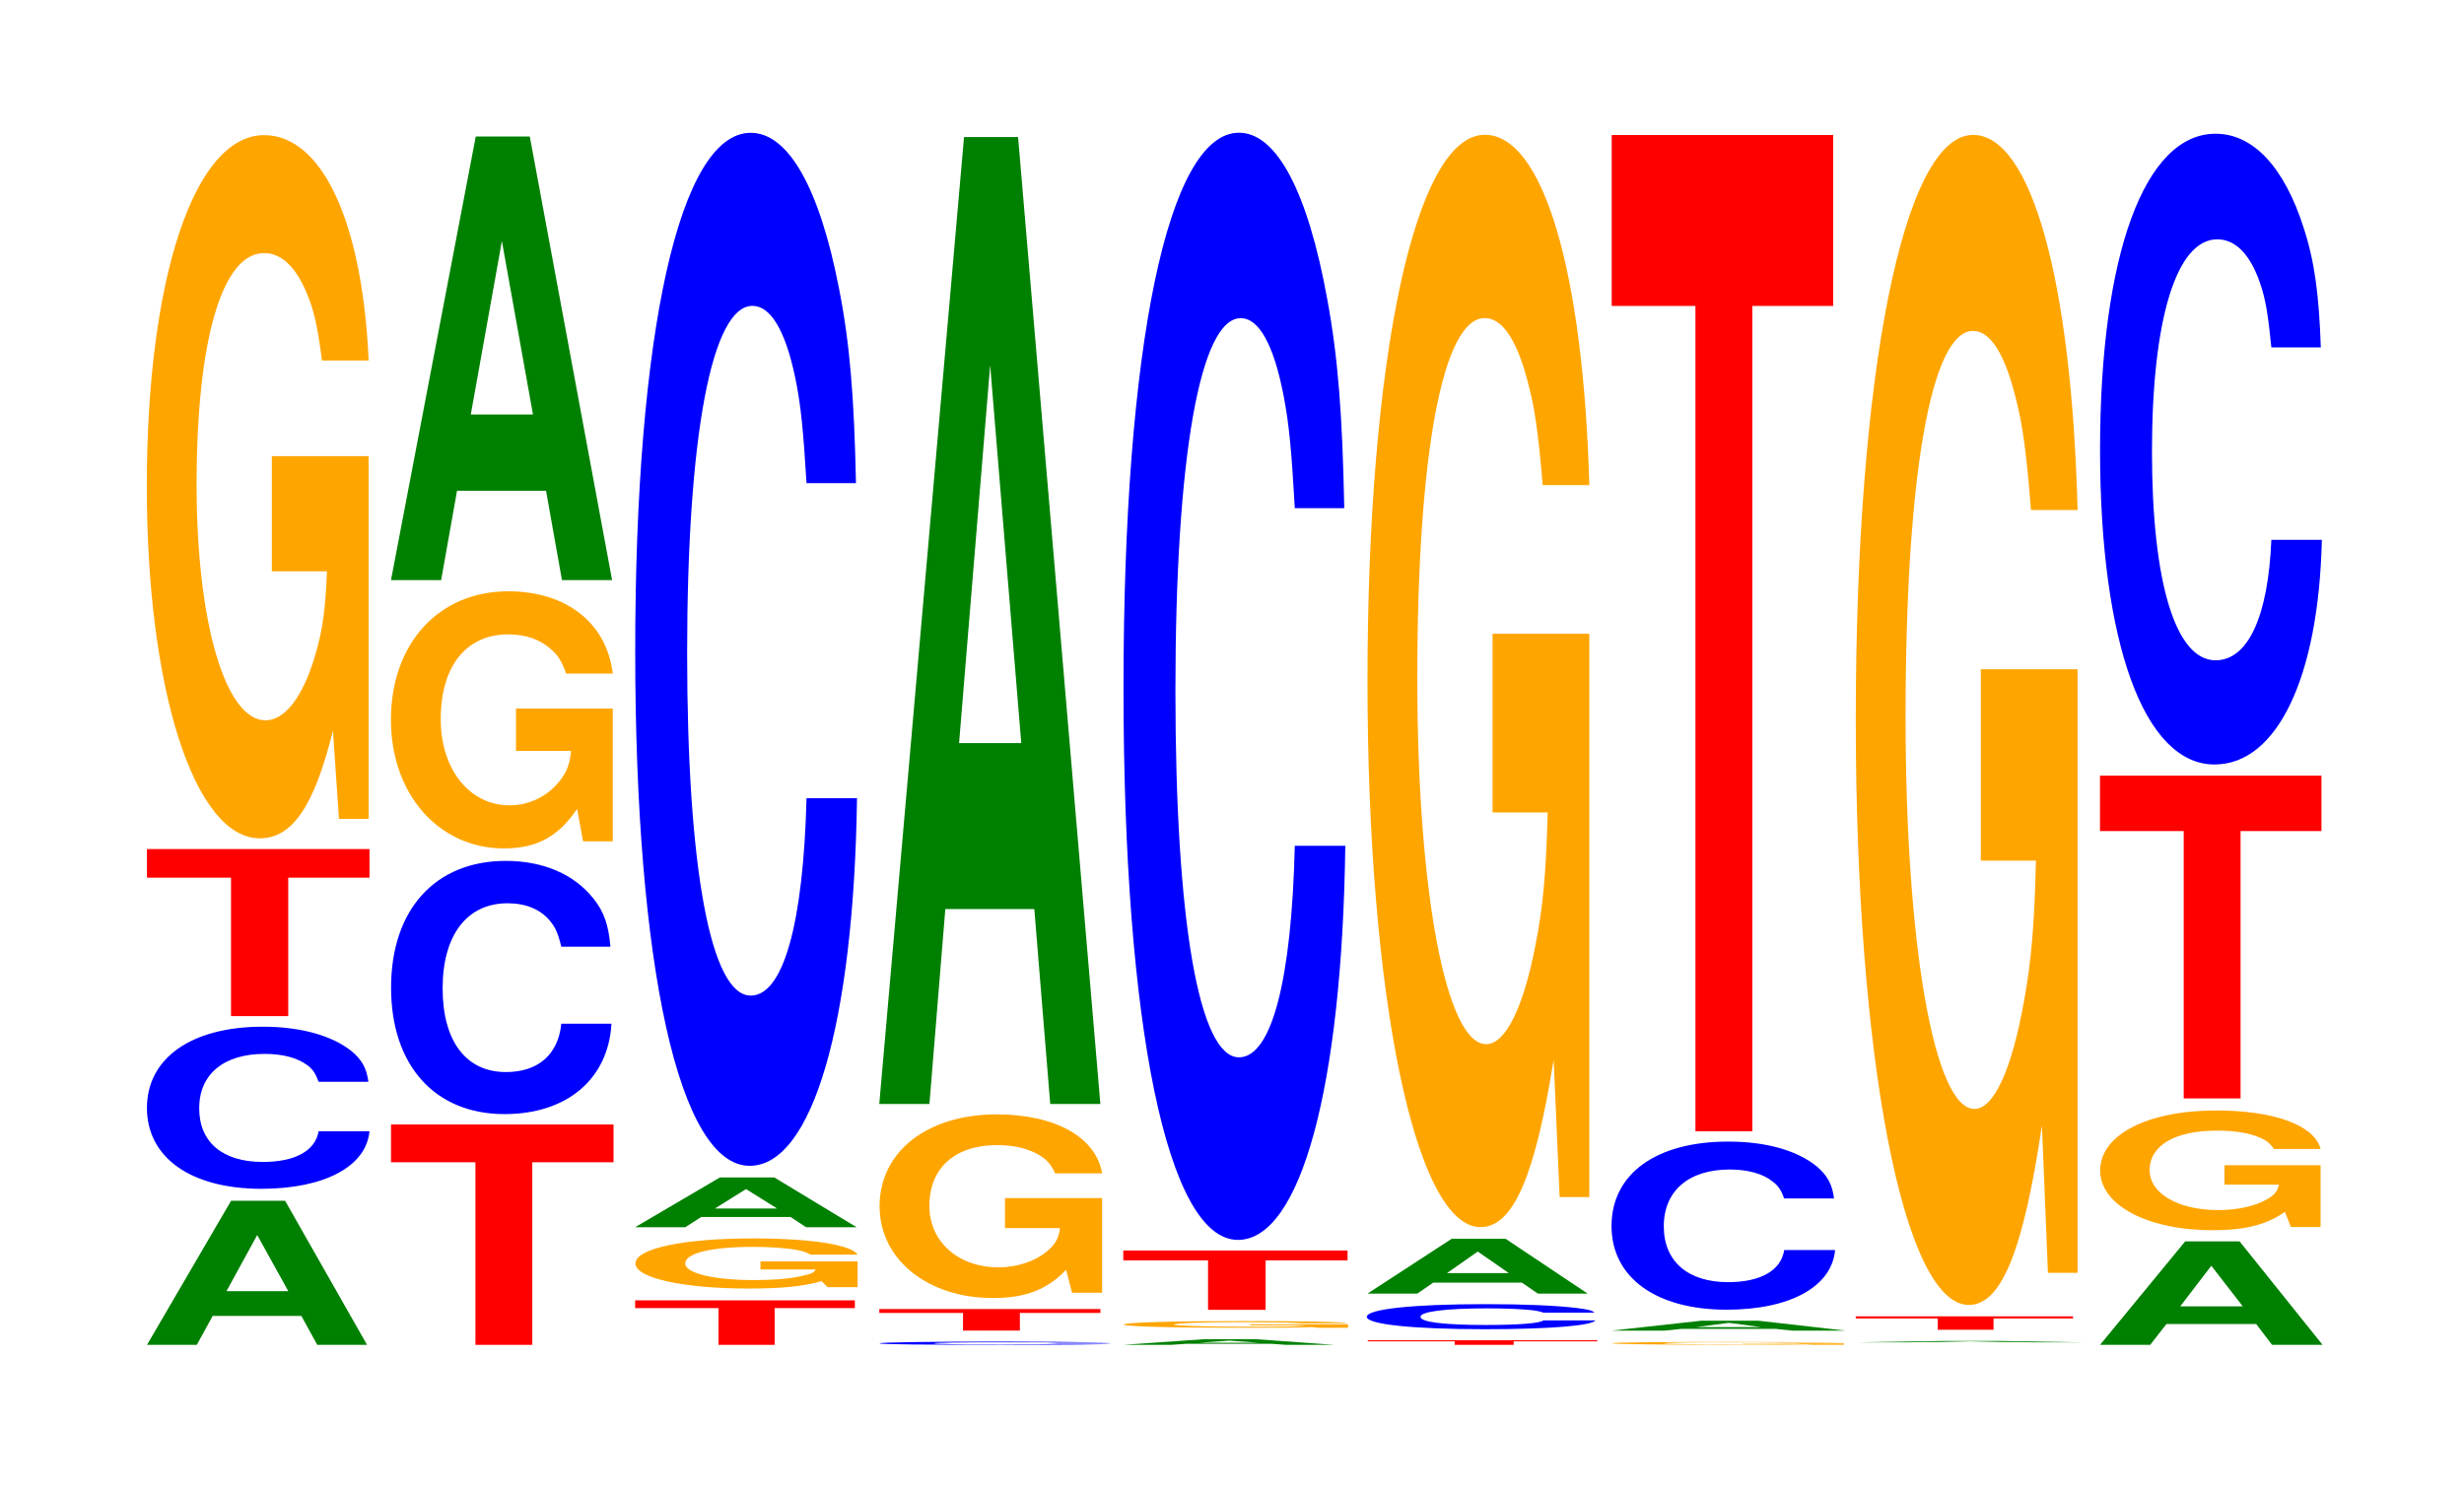 <?xml version="1.0" encoding="UTF-8"?>
<svg xmlns="http://www.w3.org/2000/svg" xmlns:xlink="http://www.w3.org/1999/xlink" width="109pt" height="66pt" viewBox="0 0 109 66" version="1.1">
<defs>
<g>
<symbol overflow="visible" id="glyph0-0">
<path style="stroke:none;" d="M 7.203 -1.281 L 7.906 0 L 10.109 0 L 6.484 -6.375 L 4.094 -6.375 L 0.375 0 L 2.578 0 L 3.281 -1.281 Z M 6.625 -2.375 L 3.891 -2.375 L 5.25 -4.859 Z M 6.625 -2.375 "/>
</symbol>
<symbol overflow="visible" id="glyph1-0">
<path style="stroke:none;" d="M 10.469 -4.516 C 10.391 -5.109 10.188 -5.484 9.719 -5.875 C 8.859 -6.562 7.469 -6.953 5.797 -6.953 C 2.641 -6.953 0.672 -5.562 0.672 -3.359 C 0.672 -1.156 2.625 0.219 5.734 0.219 C 8.516 0.219 10.375 -0.766 10.516 -2.328 L 8.266 -2.328 C 8.125 -1.469 7.234 -0.969 5.797 -0.969 C 4.016 -0.969 2.984 -1.844 2.984 -3.344 C 2.984 -4.844 4.062 -5.75 5.875 -5.75 C 6.672 -5.75 7.328 -5.578 7.766 -5.25 C 8.016 -5.062 8.125 -4.891 8.266 -4.516 Z M 10.469 -4.516 "/>
</symbol>
<symbol overflow="visible" id="glyph2-0">
<path style="stroke:none;" d="M 6.484 -6.125 L 10.078 -6.125 L 10.078 -7.391 L 0.234 -7.391 L 0.234 -6.125 L 3.953 -6.125 L 3.953 0 L 6.484 0 Z M 6.484 -6.125 "/>
</symbol>
<symbol overflow="visible" id="glyph3-0">
<path style="stroke:none;" d="M 10.422 -15.969 L 6.141 -15.969 L 6.141 -10.875 L 8.578 -10.875 C 8.516 -9.203 8.375 -8.188 8.047 -7.125 C 7.516 -5.328 6.719 -4.281 5.859 -4.281 C 4.094 -4.281 2.812 -8.594 2.812 -14.703 C 2.812 -21.094 3.938 -24.953 5.797 -24.953 C 6.562 -24.953 7.203 -24.344 7.688 -23.172 C 8 -22.438 8.156 -21.75 8.359 -20.203 L 10.422 -20.203 C 10.156 -26.297 8.375 -30.172 5.797 -30.172 C 2.719 -30.172 0.609 -23.859 0.609 -14.625 C 0.609 -5.625 2.719 0.938 5.609 0.938 C 7.047 0.938 8.016 -0.484 8.844 -3.828 L 9.109 0.078 L 10.422 0.078 Z M 10.422 -15.969 "/>
</symbol>
<symbol overflow="visible" id="glyph4-0">
<path style="stroke:none;" d="M 6.484 -8.078 L 10.078 -8.078 L 10.078 -9.75 L 0.234 -9.75 L 0.234 -8.078 L 3.969 -8.078 L 3.969 0 L 6.484 0 Z M 6.484 -8.078 "/>
</symbol>
<symbol overflow="visible" id="glyph5-0">
<path style="stroke:none;" d="M 10.375 -7.062 C 10.297 -7.984 10.109 -8.578 9.641 -9.172 C 8.781 -10.266 7.406 -10.859 5.75 -10.859 C 2.625 -10.859 0.672 -8.703 0.672 -5.25 C 0.672 -1.812 2.609 0.344 5.688 0.344 C 8.453 0.344 10.281 -1.203 10.422 -3.656 L 8.203 -3.656 C 8.062 -2.281 7.172 -1.516 5.75 -1.516 C 3.984 -1.516 2.953 -2.891 2.953 -5.219 C 2.953 -7.578 4.031 -8.984 5.828 -8.984 C 6.625 -8.984 7.281 -8.719 7.703 -8.203 C 7.938 -7.922 8.062 -7.641 8.203 -7.062 Z M 10.375 -7.062 "/>
</symbol>
<symbol overflow="visible" id="glyph6-0">
<path style="stroke:none;" d="M 10.422 -5.844 L 6.141 -5.844 L 6.141 -3.969 L 8.578 -3.969 C 8.516 -3.359 8.375 -3 8.047 -2.609 C 7.516 -1.953 6.719 -1.562 5.859 -1.562 C 4.094 -1.562 2.812 -3.141 2.812 -5.375 C 2.812 -7.719 3.938 -9.125 5.797 -9.125 C 6.562 -9.125 7.203 -8.906 7.688 -8.469 C 8 -8.203 8.156 -7.953 8.359 -7.391 L 10.422 -7.391 C 10.156 -9.625 8.375 -11.031 5.797 -11.031 C 2.719 -11.031 0.609 -8.719 0.609 -5.344 C 0.609 -2.062 2.719 0.344 5.609 0.344 C 7.047 0.344 8.016 -0.172 8.844 -1.406 L 9.109 0.031 L 10.422 0.031 Z M 10.422 -5.844 "/>
</symbol>
<symbol overflow="visible" id="glyph7-0">
<path style="stroke:none;" d="M 7.234 -3.953 L 7.938 0 L 10.156 0 L 6.516 -19.625 L 4.125 -19.625 L 0.375 0 L 2.594 0 L 3.297 -3.953 Z M 6.656 -7.328 L 3.906 -7.328 L 5.281 -15 Z M 6.656 -7.328 "/>
</symbol>
<symbol overflow="visible" id="glyph8-0">
<path style="stroke:none;" d="M 6.406 -1.625 L 9.953 -1.625 L 9.953 -1.969 L 0.234 -1.969 L 0.234 -1.625 L 3.922 -1.625 L 3.922 0 L 6.406 0 Z M 6.406 -1.625 "/>
</symbol>
<symbol overflow="visible" id="glyph9-0">
<path style="stroke:none;" d="M 10.453 -1.141 L 6.156 -1.141 L 6.156 -0.781 L 8.594 -0.781 C 8.547 -0.656 8.391 -0.578 8.078 -0.516 C 7.547 -0.375 6.734 -0.312 5.875 -0.312 C 4.109 -0.312 2.828 -0.609 2.828 -1.047 C 2.828 -1.5 3.953 -1.781 5.828 -1.781 C 6.594 -1.781 7.234 -1.734 7.719 -1.656 C 8.031 -1.594 8.188 -1.547 8.375 -1.438 L 10.453 -1.438 C 10.188 -1.875 8.391 -2.156 5.812 -2.156 C 2.719 -2.156 0.625 -1.703 0.625 -1.047 C 0.625 -0.406 2.734 0.062 5.625 0.062 C 7.078 0.062 8.047 -0.031 8.859 -0.266 L 9.125 0 L 10.453 0 Z M 10.453 -1.141 "/>
</symbol>
<symbol overflow="visible" id="glyph10-0">
<path style="stroke:none;" d="M 7.25 -0.453 L 7.938 0 L 10.172 0 L 6.531 -2.203 L 4.125 -2.203 L 0.375 0 L 2.594 0 L 3.297 -0.453 Z M 6.656 -0.828 L 3.906 -0.828 L 5.281 -1.688 Z M 6.656 -0.828 "/>
</symbol>
<symbol overflow="visible" id="glyph11-0">
<path style="stroke:none;" d="M 10.438 -28.828 C 10.359 -32.594 10.172 -34.984 9.688 -37.438 C 8.828 -41.875 7.453 -44.328 5.781 -44.328 C 2.641 -44.328 0.672 -35.531 0.672 -21.406 C 0.672 -7.422 2.625 1.375 5.734 1.375 C 8.5 1.375 10.344 -4.906 10.484 -14.891 L 8.25 -14.891 C 8.109 -9.328 7.219 -6.156 5.781 -6.156 C 4.016 -6.156 2.969 -11.781 2.969 -21.297 C 2.969 -30.922 4.062 -36.672 5.859 -36.672 C 6.656 -36.672 7.312 -35.594 7.75 -33.5 C 8 -32.297 8.109 -31.156 8.25 -28.828 Z M 10.438 -28.828 "/>
</symbol>
<symbol overflow="visible" id="glyph12-0">
<path style="stroke:none;" d="M 10.922 -0.094 C 10.844 -0.094 10.641 -0.109 10.141 -0.109 C 9.234 -0.125 7.797 -0.141 6.047 -0.141 C 2.75 -0.141 0.703 -0.109 0.703 -0.062 C 0.703 -0.016 2.734 0 5.984 0 C 8.891 0 10.828 -0.016 10.969 -0.047 L 8.625 -0.047 C 8.484 -0.031 7.547 -0.016 6.047 -0.016 C 4.203 -0.016 3.109 -0.031 3.109 -0.062 C 3.109 -0.094 4.25 -0.109 6.141 -0.109 C 6.969 -0.109 7.656 -0.109 8.109 -0.109 C 8.359 -0.094 8.484 -0.094 8.625 -0.094 Z M 10.922 -0.094 "/>
</symbol>
<symbol overflow="visible" id="glyph13-0">
<path style="stroke:none;" d="M 6.453 -0.781 L 10.016 -0.781 L 10.016 -0.953 L 0.234 -0.953 L 0.234 -0.781 L 3.938 -0.781 L 3.938 0 L 6.453 0 Z M 6.453 -0.781 "/>
</symbol>
<symbol overflow="visible" id="glyph14-0">
<path style="stroke:none;" d="M 10.469 -4.172 L 6.172 -4.172 L 6.172 -2.844 L 8.609 -2.844 C 8.547 -2.406 8.406 -2.141 8.078 -1.859 C 7.547 -1.391 6.734 -1.109 5.891 -1.109 C 4.109 -1.109 2.828 -2.234 2.828 -3.828 C 2.828 -5.5 3.953 -6.516 5.828 -6.516 C 6.594 -6.516 7.234 -6.359 7.734 -6.047 C 8.031 -5.859 8.203 -5.672 8.391 -5.266 L 10.469 -5.266 C 10.203 -6.859 8.406 -7.875 5.812 -7.875 C 2.719 -7.875 0.625 -6.219 0.625 -3.812 C 0.625 -1.469 2.734 0.25 5.641 0.25 C 7.078 0.25 8.047 -0.125 8.875 -1 L 9.141 0.016 L 10.469 0.016 Z M 10.469 -4.172 "/>
</symbol>
<symbol overflow="visible" id="glyph15-0">
<path style="stroke:none;" d="M 7.234 -8.625 L 7.938 0 L 10.156 0 L 6.516 -42.781 L 4.125 -42.781 L 0.375 0 L 2.594 0 L 3.297 -8.625 Z M 6.656 -15.969 L 3.906 -15.969 L 5.281 -32.688 Z M 6.656 -15.969 "/>
</symbol>
<symbol overflow="visible" id="glyph16-0">
<path style="stroke:none;" d="M 6.922 -0.047 L 7.578 0 L 9.703 0 L 6.234 -0.25 L 3.938 -0.25 L 0.359 0 L 2.469 0 L 3.156 -0.047 Z M 6.359 -0.094 L 3.734 -0.094 L 5.047 -0.188 Z M 6.359 -0.094 "/>
</symbol>
<symbol overflow="visible" id="glyph17-0">
<path style="stroke:none;" d="M 10.547 -0.156 L 6.219 -0.156 L 6.219 -0.109 L 8.688 -0.109 C 8.625 -0.094 8.469 -0.078 8.156 -0.062 C 7.609 -0.047 6.797 -0.047 5.938 -0.047 C 4.141 -0.047 2.844 -0.094 2.844 -0.141 C 2.844 -0.203 4 -0.25 5.875 -0.25 C 6.656 -0.25 7.297 -0.234 7.797 -0.234 C 8.109 -0.219 8.266 -0.219 8.453 -0.203 L 10.547 -0.203 C 10.281 -0.266 8.469 -0.297 5.859 -0.297 C 2.75 -0.297 0.625 -0.234 0.625 -0.141 C 0.625 -0.062 2.766 0 5.688 0 C 7.141 0 8.125 0 8.953 -0.031 L 9.219 0 L 10.547 0 Z M 10.547 -0.156 "/>
</symbol>
<symbol overflow="visible" id="glyph18-0">
<path style="stroke:none;" d="M 6.531 -2.188 L 10.156 -2.188 L 10.156 -2.625 L 0.234 -2.625 L 0.234 -2.188 L 3.984 -2.188 L 3.984 0 L 6.531 0 Z M 6.531 -2.188 "/>
</symbol>
<symbol overflow="visible" id="glyph19-0">
<path style="stroke:none;" d="M 10.438 -30.906 C 10.359 -34.953 10.172 -37.516 9.688 -40.141 C 8.828 -44.891 7.453 -47.516 5.781 -47.516 C 2.641 -47.516 0.672 -38.094 0.672 -22.953 C 0.672 -7.953 2.625 1.469 5.734 1.469 C 8.5 1.469 10.344 -5.266 10.484 -15.969 L 8.25 -15.969 C 8.109 -10 7.219 -6.609 5.781 -6.609 C 4.016 -6.609 2.969 -12.625 2.969 -22.828 C 2.969 -33.156 4.062 -39.312 5.859 -39.312 C 6.656 -39.312 7.312 -38.156 7.75 -35.906 C 8 -34.625 8.109 -33.406 8.25 -30.906 Z M 10.438 -30.906 "/>
</symbol>
<symbol overflow="visible" id="glyph20-0">
<path style="stroke:none;" d="M 6.703 -0.156 L 10.406 -0.156 L 10.406 -0.203 L 0.25 -0.203 L 0.25 -0.156 L 4.094 -0.156 L 4.094 0 L 6.703 0 Z M 6.703 -0.156 "/>
</symbol>
<symbol overflow="visible" id="glyph21-0">
<path style="stroke:none;" d="M 10.75 -0.703 C 10.672 -0.797 10.469 -0.844 9.984 -0.906 C 9.094 -1.016 7.672 -1.078 5.953 -1.078 C 2.719 -1.078 0.688 -0.859 0.688 -0.516 C 0.688 -0.188 2.703 0.031 5.891 0.031 C 8.75 0.031 10.656 -0.125 10.797 -0.359 L 8.5 -0.359 C 8.359 -0.234 7.422 -0.156 5.953 -0.156 C 4.125 -0.156 3.062 -0.281 3.062 -0.516 C 3.062 -0.75 4.172 -0.891 6.031 -0.891 C 6.859 -0.891 7.531 -0.859 7.984 -0.812 C 8.234 -0.781 8.359 -0.75 8.5 -0.703 Z M 10.75 -0.703 "/>
</symbol>
<symbol overflow="visible" id="glyph22-0">
<path style="stroke:none;" d="M 7.203 -0.484 L 7.906 0 L 10.109 0 L 6.484 -2.422 L 4.094 -2.422 L 0.375 0 L 2.578 0 L 3.281 -0.484 Z M 6.625 -0.906 L 3.891 -0.906 L 5.25 -1.859 Z M 6.625 -0.906 "/>
</symbol>
<symbol overflow="visible" id="glyph23-0">
<path style="stroke:none;" d="M 10.422 -24.797 L 6.141 -24.797 L 6.141 -16.891 L 8.578 -16.891 C 8.516 -14.297 8.375 -12.719 8.047 -11.062 C 7.516 -8.281 6.719 -6.641 5.859 -6.641 C 4.094 -6.641 2.812 -13.344 2.812 -22.828 C 2.812 -32.766 3.938 -38.766 5.797 -38.766 C 6.562 -38.766 7.203 -37.828 7.688 -35.984 C 8 -34.844 8.156 -33.781 8.359 -31.375 L 10.422 -31.375 C 10.156 -40.859 8.375 -46.875 5.797 -46.875 C 2.719 -46.875 0.609 -37.062 0.609 -22.703 C 0.609 -8.734 2.719 1.453 5.609 1.453 C 7.047 1.453 8.016 -0.766 8.844 -5.953 L 9.109 0.125 L 10.422 0.125 Z M 10.422 -24.797 "/>
</symbol>
<symbol overflow="visible" id="glyph24-0">
<path style="stroke:none;" d="M 10.906 -0.062 L 6.422 -0.062 L 6.422 -0.047 L 8.969 -0.047 C 8.922 -0.031 8.766 -0.031 8.422 -0.031 C 7.875 -0.016 7.031 -0.016 6.141 -0.016 C 4.281 -0.016 2.953 -0.031 2.953 -0.062 C 2.953 -0.094 4.125 -0.109 6.078 -0.109 C 6.875 -0.109 7.547 -0.109 8.062 -0.094 C 8.375 -0.094 8.547 -0.094 8.75 -0.094 L 10.906 -0.094 C 10.641 -0.109 8.766 -0.125 6.062 -0.125 C 2.844 -0.125 0.641 -0.109 0.641 -0.062 C 0.641 -0.031 2.859 0 5.875 0 C 7.375 0 8.391 0 9.25 -0.016 L 9.531 0 L 10.906 0 Z M 10.906 -0.062 "/>
</symbol>
<symbol overflow="visible" id="glyph25-0">
<path style="stroke:none;" d="M 7.641 -0.078 L 8.375 0 L 10.734 0 L 6.891 -0.438 L 4.344 -0.438 L 0.391 0 L 2.734 0 L 3.484 -0.078 Z M 7.016 -0.156 L 4.125 -0.156 L 5.578 -0.344 Z M 7.016 -0.156 "/>
</symbol>
<symbol overflow="visible" id="glyph26-0">
<path style="stroke:none;" d="M 10.516 -4.703 C 10.438 -5.312 10.234 -5.703 9.766 -6.109 C 8.891 -6.828 7.516 -7.219 5.828 -7.219 C 2.656 -7.219 0.672 -5.797 0.672 -3.484 C 0.672 -1.203 2.641 0.219 5.766 0.219 C 8.562 0.219 10.422 -0.797 10.562 -2.422 L 8.312 -2.422 C 8.172 -1.516 7.266 -1 5.828 -1 C 4.047 -1 2.984 -1.922 2.984 -3.469 C 2.984 -5.047 4.094 -5.984 5.906 -5.984 C 6.703 -5.984 7.375 -5.797 7.797 -5.453 C 8.047 -5.266 8.172 -5.078 8.312 -4.703 Z M 10.516 -4.703 "/>
</symbol>
<symbol overflow="visible" id="glyph27-0">
<path style="stroke:none;" d="M 6.453 -36.516 L 10.031 -36.516 L 10.031 -44.078 L 0.234 -44.078 L 0.234 -36.516 L 3.938 -36.516 L 3.938 0 L 6.453 0 Z M 6.453 -36.516 "/>
</symbol>
<symbol overflow="visible" id="glyph28-0">
<path style="stroke:none;" d="M 7.5 -0.016 L 8.219 0 L 10.516 0 L 6.75 -0.062 L 4.266 -0.062 L 0.391 0 L 2.672 0 L 3.406 -0.016 Z M 6.891 -0.016 L 4.047 -0.016 L 5.469 -0.047 Z M 6.891 -0.016 "/>
</symbol>
<symbol overflow="visible" id="glyph29-0">
<path style="stroke:none;" d="M 6.328 -0.5 L 9.844 -0.5 L 9.844 -0.594 L 0.234 -0.594 L 0.234 -0.5 L 3.859 -0.5 L 3.859 0 L 6.328 0 Z M 6.328 -0.5 "/>
</symbol>
<symbol overflow="visible" id="glyph30-0">
<path style="stroke:none;" d="M 10.422 -26.562 L 6.141 -26.562 L 6.141 -18.094 L 8.578 -18.094 C 8.516 -15.312 8.375 -13.625 8.047 -11.859 C 7.516 -8.875 6.719 -7.109 5.859 -7.109 C 4.094 -7.109 2.812 -14.297 2.812 -24.453 C 2.812 -35.094 3.938 -41.531 5.797 -41.531 C 6.562 -41.531 7.203 -40.516 7.688 -38.547 C 8 -37.328 8.156 -36.172 8.359 -33.609 L 10.422 -33.609 C 10.156 -43.766 8.375 -50.203 5.797 -50.203 C 2.719 -50.203 0.609 -39.703 0.609 -24.328 C 0.609 -9.344 2.719 1.562 5.609 1.562 C 7.047 1.562 8.016 -0.812 8.844 -6.375 L 9.109 0.141 L 10.422 0.141 Z M 10.422 -26.562 "/>
</symbol>
<symbol overflow="visible" id="glyph31-0">
<path style="stroke:none;" d="M 7.281 -0.922 L 7.984 0 L 10.219 0 L 6.547 -4.578 L 4.141 -4.578 L 0.375 0 L 2.594 0 L 3.312 -0.922 Z M 6.688 -1.703 L 3.922 -1.703 L 5.297 -3.5 Z M 6.688 -1.703 "/>
</symbol>
<symbol overflow="visible" id="glyph32-0">
<path style="stroke:none;" d="M 10.359 -2.719 L 6.109 -2.719 L 6.109 -1.859 L 8.516 -1.859 C 8.453 -1.562 8.312 -1.391 8 -1.219 C 7.469 -0.906 6.672 -0.734 5.828 -0.734 C 4.062 -0.734 2.797 -1.469 2.797 -2.5 C 2.797 -3.594 3.922 -4.25 5.766 -4.25 C 6.531 -4.25 7.172 -4.156 7.641 -3.953 C 7.953 -3.828 8.109 -3.703 8.297 -3.438 L 10.359 -3.438 C 10.094 -4.484 8.312 -5.141 5.75 -5.141 C 2.688 -5.141 0.609 -4.062 0.609 -2.484 C 0.609 -0.953 2.703 0.156 5.578 0.156 C 7 0.156 7.969 -0.078 8.781 -0.656 L 9.047 0.016 L 10.359 0.016 Z M 10.359 -2.719 "/>
</symbol>
<symbol overflow="visible" id="glyph33-0">
<path style="stroke:none;" d="M 6.453 -11.828 L 10.031 -11.828 L 10.031 -14.281 L 0.234 -14.281 L 0.234 -11.828 L 3.938 -11.828 L 3.938 0 L 6.453 0 Z M 6.453 -11.828 "/>
</symbol>
<symbol overflow="visible" id="glyph34-0">
<path style="stroke:none;" d="M 10.438 -17.609 C 10.359 -19.906 10.172 -21.375 9.688 -22.875 C 8.828 -25.578 7.453 -27.062 5.781 -27.062 C 2.641 -27.062 0.672 -21.703 0.672 -13.078 C 0.672 -4.531 2.625 0.844 5.734 0.844 C 8.5 0.844 10.344 -3 10.484 -9.094 L 8.25 -9.094 C 8.109 -5.703 7.219 -3.766 5.781 -3.766 C 4.016 -3.766 2.969 -7.203 2.969 -13 C 2.969 -18.891 4.062 -22.391 5.859 -22.391 C 6.656 -22.391 7.312 -21.734 7.75 -20.453 C 8 -19.734 8.109 -19.031 8.25 -17.609 Z M 10.438 -17.609 "/>
</symbol>
</g>
</defs>
<g id="surface1">
<g style="fill:rgb(0%,50.194%,0%);fill-opacity:1;">
  <use xlink:href="#glyph0-0" x="6.128" y="59.5"/>
</g>
<g style="fill:rgb(0%,0%,100%);fill-opacity:1;">
  <use xlink:href="#glyph1-0" x="5.828" y="52.377"/>
</g>
<g style="fill:rgb(100%,0%,0%);fill-opacity:1;">
  <use xlink:href="#glyph2-0" x="6.267" y="44.956"/>
</g>
<g style="fill:rgb(100%,64.647%,0%);fill-opacity:1;">
  <use xlink:href="#glyph3-0" x="5.885" y="36.151"/>
</g>
<g style="fill:rgb(100%,0%,0%);fill-opacity:1;">
  <use xlink:href="#glyph4-0" x="17.063" y="59.5"/>
</g>
<g style="fill:rgb(0%,0%,100%);fill-opacity:1;">
  <use xlink:href="#glyph5-0" x="16.628" y="48.947"/>
</g>
<g style="fill:rgb(100%,64.647%,0%);fill-opacity:1;">
  <use xlink:href="#glyph6-0" x="16.685" y="37.192"/>
</g>
<g style="fill:rgb(0%,50.194%,0%);fill-opacity:1;">
  <use xlink:href="#glyph7-0" x="16.921" y="25.665"/>
</g>
<g style="fill:rgb(100%,0%,0%);fill-opacity:1;">
  <use xlink:href="#glyph8-0" x="27.863" y="59.5"/>
</g>
<g style="fill:rgb(100%,64.647%,0%);fill-opacity:1;">
  <use xlink:href="#glyph9-0" x="27.485" y="56.947"/>
</g>
<g style="fill:rgb(0%,50.194%,0%);fill-opacity:1;">
  <use xlink:href="#glyph10-0" x="27.721" y="54.296"/>
</g>
<g style="fill:rgb(0%,0%,100%);fill-opacity:1;">
  <use xlink:href="#glyph11-0" x="27.428" y="50.204"/>
</g>
<g style="fill:rgb(0%,0%,100%);fill-opacity:1;">
  <use xlink:href="#glyph12-0" x="38.206" y="59.497"/>
</g>
<g style="fill:rgb(100%,0%,0%);fill-opacity:1;">
  <use xlink:href="#glyph13-0" x="38.663" y="58.869"/>
</g>
<g style="fill:rgb(100%,64.647%,0%);fill-opacity:1;">
  <use xlink:href="#glyph14-0" x="38.285" y="57.179"/>
</g>
<g style="fill:rgb(0%,50.194%,0%);fill-opacity:1;">
  <use xlink:href="#glyph15-0" x="38.521" y="48.845"/>
</g>
<g style="fill:rgb(0%,50.194%,0%);fill-opacity:1;">
  <use xlink:href="#glyph16-0" x="49.325" y="59.5"/>
</g>
<g style="fill:rgb(100%,64.647%,0%);fill-opacity:1;">
  <use xlink:href="#glyph17-0" x="49.085" y="58.745"/>
</g>
<g style="fill:rgb(100%,0%,0%);fill-opacity:1;">
  <use xlink:href="#glyph18-0" x="49.456" y="57.951"/>
</g>
<g style="fill:rgb(0%,0%,100%);fill-opacity:1;">
  <use xlink:href="#glyph19-0" x="49.028" y="53.388"/>
</g>
<g style="fill:rgb(100%,0%,0%);fill-opacity:1;">
  <use xlink:href="#glyph20-0" x="60.256" y="59.5"/>
</g>
<g style="fill:rgb(0%,0%,100%);fill-opacity:1;">
  <use xlink:href="#glyph21-0" x="59.776" y="58.777"/>
</g>
<g style="fill:rgb(0%,50.194%,0%);fill-opacity:1;">
  <use xlink:href="#glyph22-0" x="60.121" y="57.231"/>
</g>
<g style="fill:rgb(100%,64.647%,0%);fill-opacity:1;">
  <use xlink:href="#glyph23-0" x="59.885" y="52.838"/>
</g>
<g style="fill:rgb(100%,64.647%,0%);fill-opacity:1;">
  <use xlink:href="#glyph24-0" x="70.666" y="59.497"/>
</g>
<g style="fill:rgb(0%,50.194%,0%);fill-opacity:1;">
  <use xlink:href="#glyph25-0" x="70.902" y="58.871"/>
</g>
<g style="fill:rgb(0%,0%,100%);fill-opacity:1;">
  <use xlink:href="#glyph26-0" x="70.617" y="57.726"/>
</g>
<g style="fill:rgb(100%,0%,0%);fill-opacity:1;">
  <use xlink:href="#glyph27-0" x="71.063" y="50.052"/>
</g>
<g style="fill:rgb(0%,50.194%,0%);fill-opacity:1;">
  <use xlink:href="#glyph28-0" x="81.706" y="59.39"/>
</g>
<g style="fill:rgb(100%,0%,0%);fill-opacity:1;">
  <use xlink:href="#glyph29-0" x="81.86" y="58.832"/>
</g>
<g style="fill:rgb(100%,64.647%,0%);fill-opacity:1;">
  <use xlink:href="#glyph30-0" x="81.485" y="56.172"/>
</g>
<g style="fill:rgb(0%,50.194%,0%);fill-opacity:1;">
  <use xlink:href="#glyph31-0" x="92.525" y="59.5"/>
</g>
<g style="fill:rgb(100%,64.647%,0%);fill-opacity:1;">
  <use xlink:href="#glyph32-0" x="92.296" y="54.272"/>
</g>
<g style="fill:rgb(100%,0%,0%);fill-opacity:1;">
  <use xlink:href="#glyph33-0" x="92.663" y="48.597"/>
</g>
<g style="fill:rgb(0%,0%,100%);fill-opacity:1;">
  <use xlink:href="#glyph34-0" x="92.228" y="32.979"/>
</g>
</g>
</svg>
